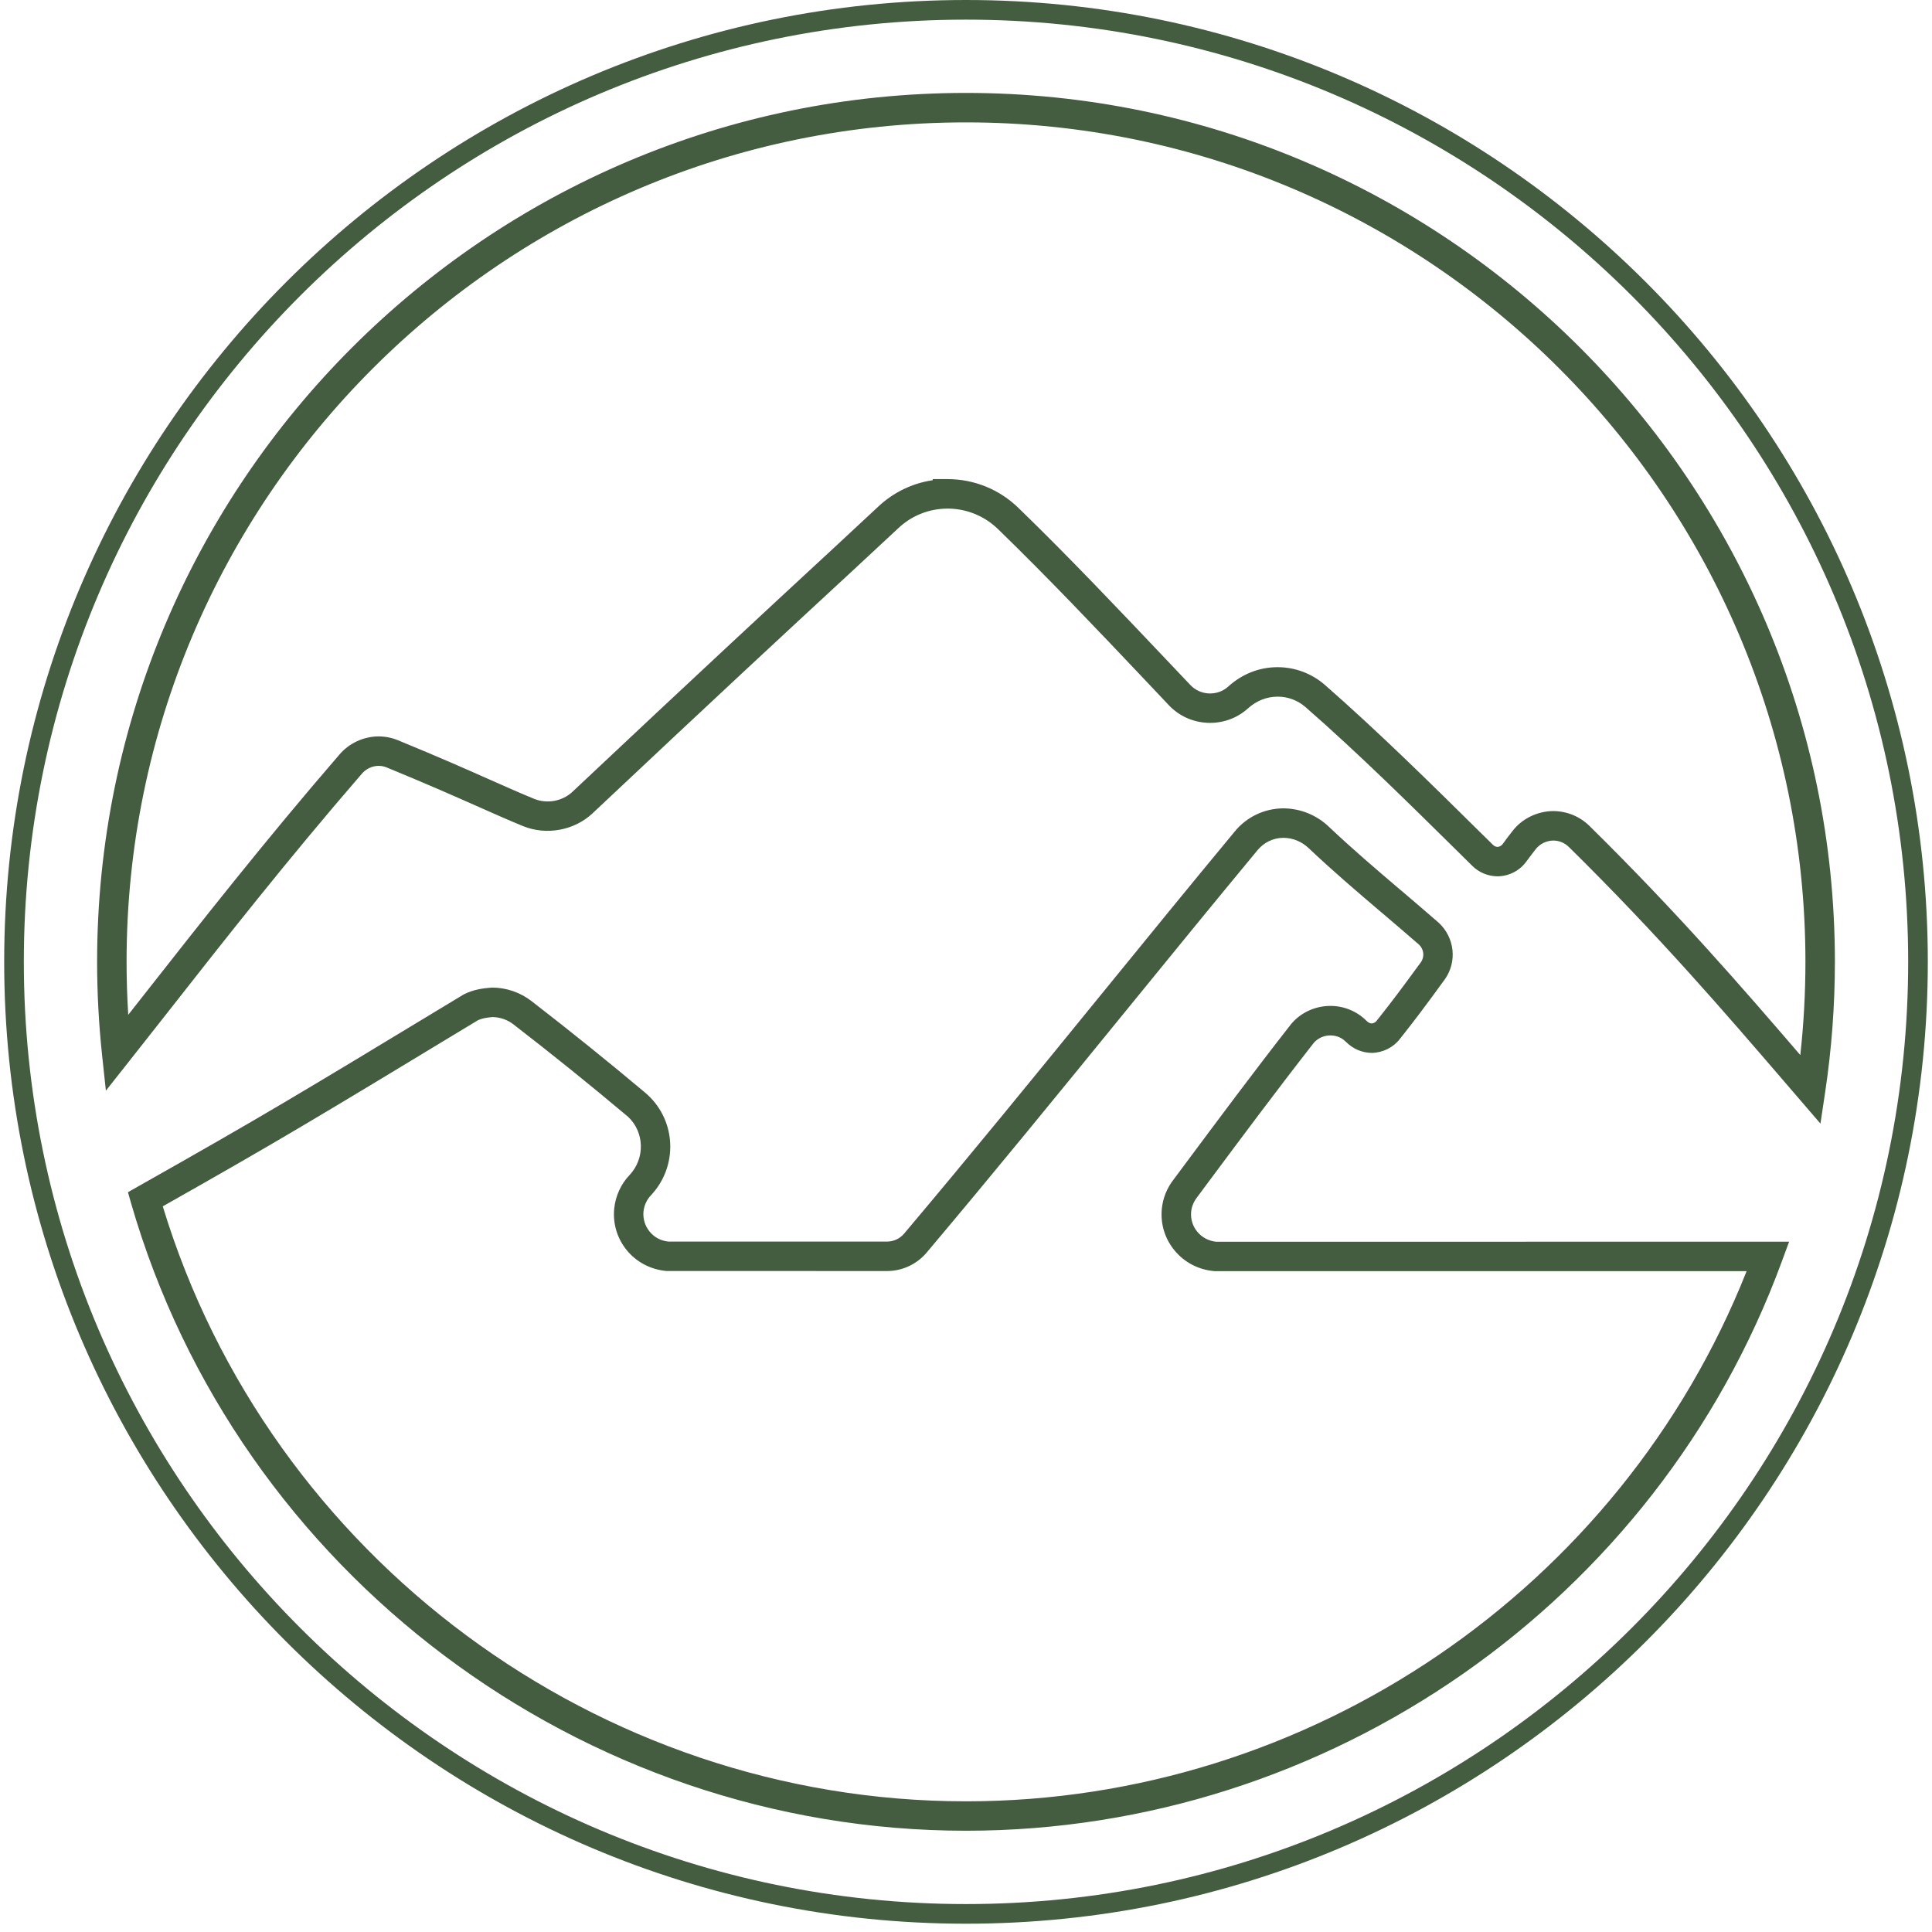 <svg width="72" height="72" viewBox="0 0 72 72" fill="none" xmlns="http://www.w3.org/2000/svg">
<path d="M67.843 41.874L66.463 40.27C64.276 37.728 61.817 34.866 58.479 31.576C58.317 31.412 58.108 31.325 57.885 31.325C57.631 31.327 57.376 31.453 57.224 31.656C57.106 31.808 56.998 31.948 56.899 32.084C56.651 32.441 56.241 32.655 55.808 32.658C55.449 32.655 55.105 32.51 54.859 32.259L54.431 31.836C52.552 29.982 50.614 28.064 48.652 26.351C48.364 26.1 47.998 25.962 47.618 25.962C47.208 25.962 46.826 26.114 46.508 26.4C45.666 27.162 44.344 27.111 43.563 26.285L42.677 25.347C40.902 23.473 39.065 21.535 37.195 19.72C36.7 19.239 36.055 18.97 35.369 18.954H35.309C34.625 18.956 33.976 19.214 33.481 19.681C32.94 20.188 32.334 20.75 31.582 21.447L31.354 21.657C29.53 23.344 26.772 25.895 22.084 30.309C21.407 30.947 20.369 31.14 19.501 30.79C18.985 30.579 18.469 30.351 17.873 30.086C17.012 29.704 15.946 29.232 14.417 28.603C14.318 28.562 14.217 28.541 14.108 28.541C13.869 28.543 13.636 28.654 13.478 28.843C10.733 32.015 8.336 35.066 6.223 37.76C5.725 38.391 5.246 39.001 4.779 39.593L3.946 40.647L3.803 39.309C3.681 38.158 3.619 36.991 3.619 35.844C3.619 17.989 18.145 3.463 36 3.463C53.855 3.463 68.381 17.989 68.381 35.844C68.381 37.463 68.259 39.093 68.02 40.691L67.843 41.874ZM57.882 30.226C58.405 30.229 58.891 30.431 59.255 30.8C62.524 34.021 64.953 36.832 67.092 39.319C67.219 38.167 67.283 37.002 67.283 35.844C67.283 18.594 53.25 4.561 36 4.561C18.75 4.561 4.717 18.594 4.717 35.844C4.717 36.498 4.738 37.159 4.779 37.82C4.97 37.576 5.164 37.332 5.359 37.081C7.482 34.38 9.886 31.318 12.642 28.129C13.001 27.703 13.535 27.45 14.104 27.443C14.362 27.445 14.604 27.493 14.834 27.588C16.376 28.221 17.452 28.698 18.315 29.082C18.907 29.345 19.416 29.57 19.913 29.773C20.39 29.964 20.96 29.86 21.331 29.51C26.024 25.094 28.782 22.541 30.608 20.851L30.836 20.641C31.586 19.946 32.192 19.384 32.73 18.88C33.295 18.348 34.002 18.007 34.759 17.897V17.855H35.307C36.304 17.855 37.246 18.238 37.959 18.933C39.847 20.763 41.689 22.711 43.474 24.592L44.362 25.529C44.735 25.925 45.369 25.951 45.774 25.585C46.296 25.113 46.932 24.864 47.613 24.864C48.263 24.864 48.887 25.099 49.375 25.525C51.359 27.261 53.312 29.188 55.202 31.055L55.637 31.483C55.686 31.534 55.748 31.559 55.808 31.562C55.879 31.559 55.957 31.518 56.004 31.451C56.112 31.299 56.229 31.145 56.353 30.988C56.703 30.519 57.279 30.231 57.882 30.226ZM36 68.226C21.658 68.226 8.864 58.613 4.887 44.847L4.768 44.43L5.145 44.216C9.81 41.582 10.947 40.893 17.265 37.069L17.304 37.048C17.65 36.876 18 36.83 18.297 36.807L18.338 36.804C18.868 36.804 19.39 36.984 19.812 37.311C21.251 38.423 22.683 39.577 24.069 40.742L24.145 40.811C25.211 41.805 25.259 43.472 24.267 44.536C24.103 44.706 24.004 44.923 23.981 45.151C23.956 45.422 24.037 45.689 24.212 45.901C24.384 46.111 24.624 46.24 24.909 46.27H33.055C33.304 46.27 33.541 46.159 33.7 45.966C36.161 43.048 38.609 40.046 40.973 37.141L41.049 37.048C42.668 35.061 44.342 33.005 46.009 30.995C46.453 30.447 47.118 30.127 47.832 30.125C48.47 30.13 49.071 30.376 49.529 30.816C50.416 31.654 51.274 32.384 52.181 33.157L52.248 33.212C52.693 33.592 53.148 33.979 53.614 34.385C54.217 34.942 54.309 35.846 53.842 36.5C53.05 37.59 52.736 38.002 52.168 38.72C51.921 39.038 51.53 39.233 51.12 39.238C50.756 39.233 50.427 39.093 50.164 38.831C50.132 38.8 50.1 38.773 50.066 38.745C49.891 38.616 49.674 38.563 49.455 38.596C49.239 38.628 49.05 38.741 48.923 38.913C47.593 40.615 46.283 42.374 45.016 44.075L44.616 44.614C44.482 44.785 44.408 44.971 44.39 45.167C44.367 45.436 44.448 45.699 44.623 45.908C44.795 46.115 45.044 46.247 45.32 46.276L66.675 46.274L66.403 47.013C61.741 59.702 49.522 68.226 36 68.226ZM6.066 44.957C10.042 58.035 22.289 67.13 36 67.13C48.801 67.13 60.392 59.223 65.091 47.373H45.27L45.244 47.37C44.666 47.319 44.146 47.05 43.78 46.61C43.418 46.178 43.246 45.63 43.296 45.068C43.333 44.66 43.487 44.273 43.743 43.949L44.137 43.419C45.408 41.713 46.72 39.949 48.049 38.25C48.341 37.852 48.788 37.585 49.294 37.509C49.803 37.433 50.307 37.559 50.719 37.863C50.8 37.923 50.871 37.988 50.938 38.054C51.016 38.13 51.081 38.14 51.122 38.14C51.182 38.14 51.258 38.101 51.302 38.043C51.866 37.334 52.172 36.926 52.953 35.858C53.096 35.658 53.066 35.374 52.881 35.202C52.43 34.81 51.979 34.426 51.537 34.048L51.47 33.993C50.551 33.21 49.683 32.471 48.772 31.61C48.511 31.361 48.18 31.226 47.83 31.223C47.455 31.223 47.098 31.396 46.858 31.691C45.191 33.703 43.517 35.757 41.901 37.741L41.825 37.834C39.456 40.742 37.006 43.748 34.542 46.67C34.176 47.11 33.635 47.366 33.06 47.368L24.831 47.366C24.246 47.31 23.726 47.039 23.364 46.599C23.003 46.161 22.835 45.609 22.89 45.045C22.936 44.573 23.141 44.124 23.468 43.783C24.044 43.166 24.018 42.194 23.408 41.621L23.353 41.575C21.987 40.426 20.567 39.282 19.139 38.179C18.916 38.004 18.637 37.907 18.357 37.903C18.108 37.923 17.947 37.958 17.813 38.02C11.677 41.736 10.427 42.491 6.066 44.957ZM36 71.691C16.236 71.691 0.156 55.611 0.156 35.844C0.156 16.08 16.236 0 36 0C55.764 0 71.844 16.08 71.844 35.844C71.844 55.611 55.764 71.691 36 71.691ZM36 0.732C16.639 0.732 0.888 16.483 0.888 35.844C0.888 55.205 16.639 70.959 36 70.959C55.361 70.959 71.112 55.205 71.112 35.844C71.112 16.483 55.361 0.732 36 0.732Z" fill="#445D40"/>
</svg>
